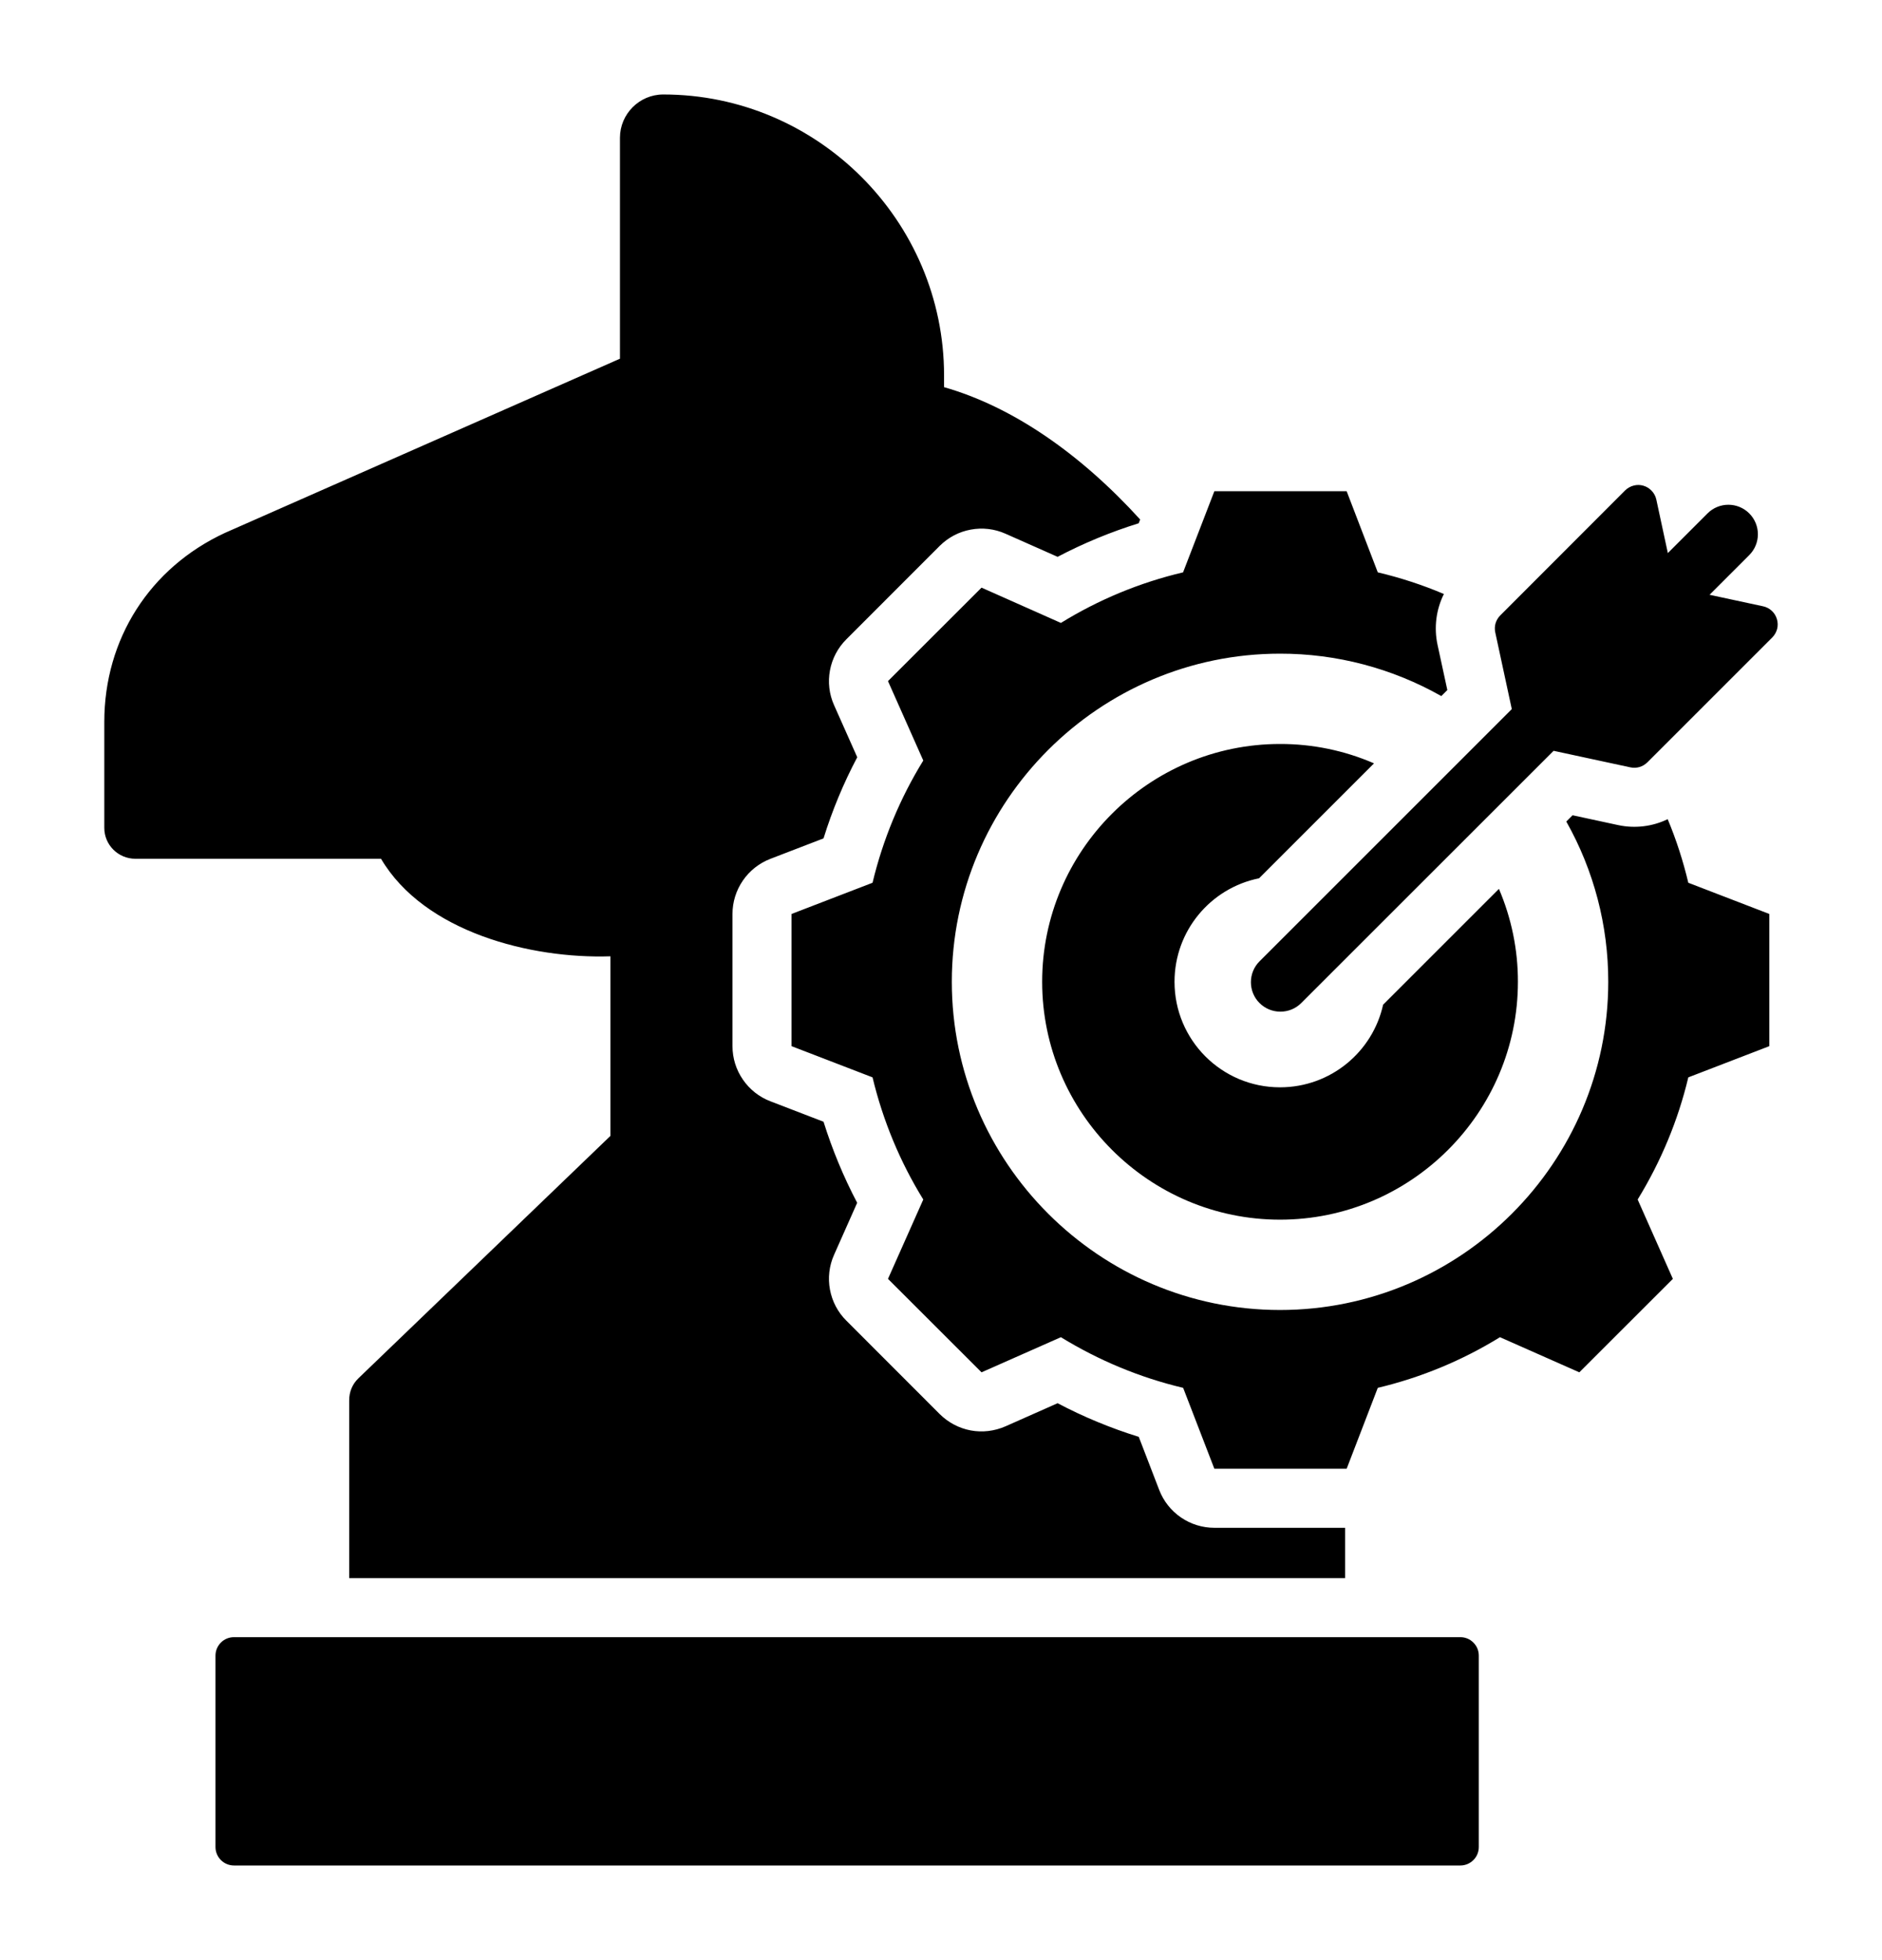 <svg width="24" height="25" viewBox="0 0 24 25" fill="none" xmlns="http://www.w3.org/2000/svg">
<path fill-rule="evenodd" clip-rule="evenodd" d="M17.153 19.486V20.128H4.453V17.861C4.453 17.751 4.493 17.654 4.572 17.578L7.784 14.488V12.197C6.771 12.231 5.411 11.889 4.859 10.953H1.727C1.507 10.953 1.33 10.776 1.33 10.559V9.208C1.33 8.15 1.91 7.241 2.87 6.796L7.906 4.575V1.757C7.906 1.455 8.153 1.205 8.458 1.205C10.428 1.205 12.039 2.819 12.039 4.789V4.938C12.921 5.19 13.783 5.794 14.54 6.626L14.521 6.674C14.164 6.785 13.818 6.928 13.487 7.102L12.822 6.807C12.683 6.745 12.529 6.727 12.379 6.755C12.229 6.782 12.092 6.855 11.984 6.962L10.792 8.155C10.684 8.263 10.612 8.4 10.584 8.55C10.556 8.7 10.574 8.854 10.636 8.993L10.932 9.658C10.757 9.989 10.613 10.335 10.502 10.693L9.824 10.954C9.682 11.009 9.56 11.105 9.474 11.23C9.387 11.356 9.341 11.505 9.341 11.657V13.343C9.341 13.496 9.387 13.644 9.474 13.77C9.56 13.895 9.682 13.992 9.824 14.046L10.502 14.307C10.614 14.664 10.757 15.01 10.931 15.341L10.636 16.005C10.574 16.144 10.556 16.299 10.584 16.448C10.612 16.598 10.684 16.736 10.792 16.843L11.984 18.036C12.092 18.143 12.229 18.216 12.379 18.244C12.528 18.272 12.682 18.253 12.822 18.192L13.487 17.897C13.818 18.072 14.165 18.215 14.522 18.326L14.783 19.004C14.838 19.146 14.934 19.268 15.06 19.354C15.185 19.44 15.334 19.486 15.486 19.486H17.153ZM2.748 23.558V21.116C2.748 21.053 2.773 20.994 2.817 20.95C2.861 20.905 2.921 20.881 2.984 20.881H18.623C18.686 20.881 18.745 20.905 18.789 20.95C18.834 20.994 18.858 21.053 18.858 21.116V23.558C18.858 23.62 18.834 23.68 18.789 23.724C18.745 23.768 18.686 23.793 18.623 23.793H2.984C2.921 23.793 2.861 23.768 2.817 23.724C2.773 23.68 2.748 23.62 2.748 23.558ZM21.267 10.448C21.377 10.711 21.464 10.982 21.53 11.259L22.563 11.657V13.343L21.53 13.741C21.399 14.291 21.18 14.816 20.884 15.299L21.333 16.311L20.14 17.503L19.128 17.055C18.647 17.352 18.12 17.57 17.57 17.701L17.173 18.733H15.486L15.088 17.701C14.536 17.57 14.011 17.351 13.529 17.055L12.517 17.503L11.324 16.311L11.774 15.299C11.477 14.818 11.259 14.291 11.127 13.741L10.094 13.343V11.657L11.127 11.259C11.259 10.708 11.477 10.182 11.774 9.7L11.324 8.687L12.517 7.495L13.529 7.945C14.01 7.648 14.536 7.43 15.087 7.3L15.486 6.265H17.173L17.57 7.3C17.858 7.368 18.14 7.46 18.413 7.576C18.313 7.777 18.285 8.005 18.332 8.224L18.457 8.801L18.38 8.878C17.753 8.523 17.044 8.336 16.323 8.337C14.019 8.337 12.138 10.217 12.138 12.522C12.138 14.827 14.019 16.708 16.323 16.708C18.629 16.708 20.509 14.827 20.509 12.522C20.51 11.806 20.326 11.102 19.974 10.478L20.054 10.398L20.633 10.523C20.85 10.57 21.073 10.542 21.267 10.448ZM19.115 11.337C19.275 11.712 19.358 12.115 19.357 12.522C19.357 14.192 17.994 15.556 16.323 15.556C14.653 15.556 13.29 14.192 13.29 12.522C13.29 10.851 14.653 9.489 16.323 9.489C16.736 9.488 17.144 9.572 17.522 9.736L16.056 11.202C15.44 11.326 14.978 11.87 14.978 12.522C14.978 13.266 15.58 13.868 16.323 13.868C16.967 13.868 17.505 13.417 17.638 12.814L19.115 11.337ZM19.812 9.576L16.594 12.793C16.524 12.864 16.428 12.903 16.328 12.903C16.228 12.903 16.133 12.864 16.062 12.793C15.991 12.723 15.952 12.627 15.952 12.527C15.952 12.427 15.991 12.332 16.062 12.261L19.279 9.044L19.068 8.065C19.06 8.027 19.061 7.987 19.072 7.949C19.084 7.911 19.104 7.877 19.132 7.849L20.725 6.254C20.755 6.225 20.793 6.203 20.834 6.193C20.875 6.182 20.918 6.183 20.958 6.195C20.999 6.207 21.035 6.23 21.064 6.261C21.093 6.292 21.113 6.33 21.122 6.371L21.269 7.054L21.775 6.548C21.922 6.401 22.16 6.401 22.307 6.548C22.454 6.695 22.454 6.933 22.307 7.08L21.801 7.586L22.484 7.733C22.526 7.742 22.564 7.762 22.595 7.791C22.626 7.82 22.648 7.856 22.66 7.897C22.672 7.937 22.673 7.981 22.663 8.021C22.652 8.062 22.631 8.1 22.601 8.13L21.007 9.724C20.979 9.751 20.945 9.772 20.907 9.783C20.87 9.794 20.83 9.795 20.791 9.787L19.812 9.576Z" fill="black"/>
</svg>
